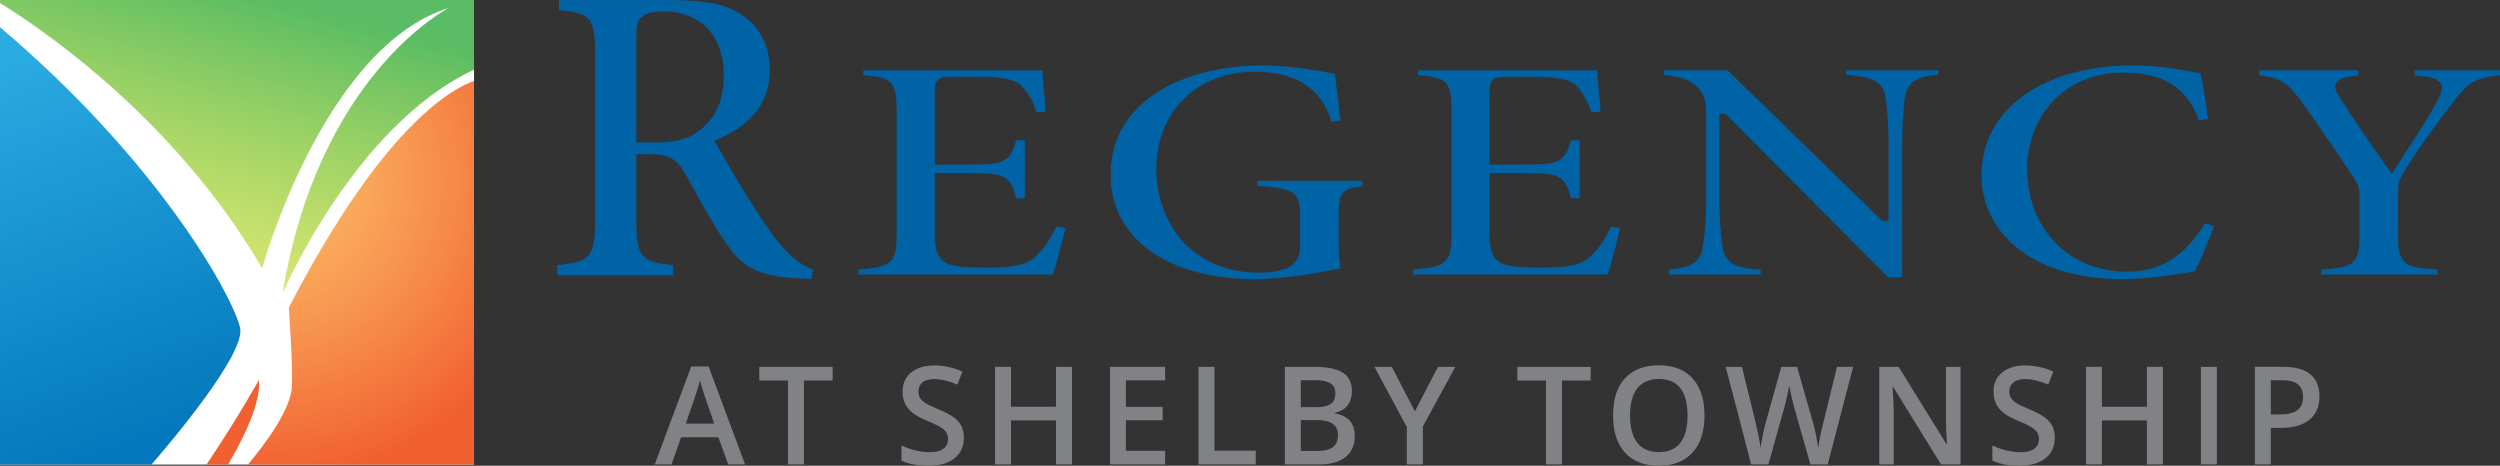 <?xml version="1.0" encoding="utf-8"?>
<!-- Generator: Adobe Illustrator 25.2.3, SVG Export Plug-In . SVG Version: 6.00 Build 0)  -->
<svg version="1.1" id="OUTLINED-CMYK" xmlns="http://www.w3.org/2000/svg" xmlns:xlink="http://www.w3.org/1999/xlink" x="0px"
	 y="0px" viewBox="0 0 292.769 54.538" style="enable-background:new 0 0 292.769 54.538;" xml:space="preserve">
<rect x="0" y="0" width="292.769" height="54.538" fill="#333333" stroke="none"/>
<style type="text/css">
	.st0{fill:#FFFFFF;}
	.st1{fill:#0063A6;}
	.st2{opacity:0.96;fill:#F15A29;}
	.st3{fill:url(#SVGID_1_);}
	.st4{fill:url(#SVGID_2_);}
	.st5{opacity:0.96;fill:url(#SVGID_3_);}
	.st6{fill:#808285;}
</style>
<rect class="st0" width="55.51" height="54.407"/>
<g>
	<g>
		<path class="st1" d="M92.012,29.317c-1.11-1.109-2.045-2.467-3.85-5.283
			c-1.599-2.412-3.636-6.024-4.306-7.211l-0.195-0.346l0.365-0.155
			c4.118-1.753,6.119-4.43,6.119-8.184c0-2.762-1.172-5.04-3.3-6.413
			c-1.866-1.234-4.182-1.715-8.264-1.715H65.462v1.193
			c3.591,0.282,4.241,0.784,4.241,5.056V25.882c0,4.285-0.741,4.828-4.456,5.159
			v1.197h13.571v-1.197c-3.636-0.327-4.295-0.84-4.295-5.158v-7.818h1.751
			c1.982,0,2.974,0.553,3.931,2.189c0.286,0.512,0.574,1.036,0.867,1.568
			c1.196,2.171,2.434,4.417,3.63,6.168c1.924,3.023,3.67,4.405,8.956,4.624
			c0.003,0,0.006,0,0.009,0c0.298,0,0.618,0.015,0.922,0.029
			c0.153,0.008,0.301,0.015,0.443,0.019l0.174-1.098
			C94.303,31.221,93.236,30.651,92.012,29.317z M81.967,15.237
			c-1.171,0.983-2.814,1.445-5.156,1.445h-2.288V4.325
			c0-1.245,0.099-1.956,0.633-2.338c0.431-0.436,1.281-0.648,2.595-0.648
			c3.39,0,7.013,1.983,7.013,7.55C84.763,11.709,83.849,13.786,81.967,15.237z"/>
		<path class="st1" d="M110.934,30.867c-1.287-0.558-1.465-1.974-1.465-3.422v-7.174h4.116
			c3.937,0,4.742,0.207,5.414,2.947h1.018v-6.788h-1.023
			c-0.694,2.628-1.555,2.846-5.409,2.846h-4.116v-8.527
			c0-1.628,0.549-1.764,2.249-1.764h2.902c2.899,0,4.382,0.341,5.119,1.175
			c0.708,0.777,1.237,1.74,1.649,3.008l1.088-0.117
			c-0.184-1.859-0.345-3.955-0.408-4.818h-20.971v0.576
			c3.258,0.218,3.912,0.669,3.912,4.041V27.526c0,3.333-0.692,3.749-4.492,4.035
			v0.58h22.786c0.416-1.21,1.134-3.943,1.454-5.444l-1.051-0.152
			c-0.777,1.588-1.576,2.737-2.438,3.504c-1.186,1.087-2.975,1.301-5.663,1.301
			C113.048,31.35,111.695,31.21,110.934,30.867z"/>
		<path class="st1" d="M152.249,25.345v3.392c0,1.355-0.437,2.136-1.461,2.613
			c-0.824,0.373-2.011,0.585-3.261,0.585c-8.325,0-12.117-6.273-12.117-12.101
			c0-6.733,4.744-11.435,11.536-11.435c4.821,0,7.766,1.919,8.99,5.863
			l1.035-0.162c-0.183-1.671-0.356-3.055-0.494-4.161
			c-0.059-0.475-0.112-0.899-0.157-1.273c-1.651-0.343-4.992-0.999-8.541-0.999
			c-8.817,0-17.713,3.956-17.713,12.793c0,7.427,6.626,12.226,16.881,12.226
			c3.482,0,7.013-0.67,9.85-1.208l0.187-0.035
			c-0.194-1.068-0.223-2.25-0.223-3.291v-3.109c0-2.54,0.395-2.894,2.776-3.261
			v-0.609h-12.31v0.579C151.542,22.062,152.249,22.405,152.249,25.345z"/>
		<path class="st1" d="M175.904,30.867c-1.287-0.558-1.465-1.974-1.465-3.422v-7.174h4.116
			c3.938,0,4.742,0.207,5.414,2.947h1.018v-6.788h-1.023
			c-0.694,2.628-1.555,2.846-5.409,2.846h-4.116v-8.527
			c0-1.628,0.549-1.764,2.249-1.764h2.902c2.899,0,4.382,0.341,5.119,1.175
			c0.708,0.777,1.237,1.74,1.649,3.008l1.088-0.117
			c-0.184-1.859-0.345-3.955-0.408-4.818h-20.971v0.576
			c3.258,0.218,3.912,0.669,3.912,4.041V27.526c0,3.333-0.692,3.749-4.492,4.035
			v0.58h22.786c0.416-1.21,1.134-3.943,1.454-5.444l-1.051-0.152
			c-0.777,1.588-1.576,2.737-2.438,3.504c-1.186,1.087-2.975,1.301-5.663,1.301
			C178.018,31.35,176.665,31.21,175.904,30.867z"/>
		<path class="st1" d="M220.811,11.324c0.178,1.331,0.359,3.111,0.359,6.329v8.205h-0.759
			l-0.126-0.122L202.316,8.232h-7.443V8.778c1.794,0.169,2.975,0.481,3.916,1.447
			c0.994,1.053,1.031,1.693,1.031,4.238V22.601c0,3.471-0.234,5.274-0.41,6.329
			c-0.242,1.936-1.754,2.489-3.981,2.638v0.574h10.77v-0.568
			c-2.778-0.14-4.24-0.654-4.489-2.744c-0.165-1.231-0.356-3.059-0.356-6.228
			v-9.276h0.712l19.054,19.141h1.635V17.653c0-2.925,0.114-4.95,0.36-6.372
			c0.308-1.847,1.698-2.367,3.855-2.515V8.232h-10.745v0.533
			C218.954,8.937,220.497,9.438,220.811,11.324z"/>
		<path class="st1" d="M237.388,19.753c0-5.592,3.876-11.253,11.284-11.253
			c4.668,0,7.418,1.732,8.866,5.602l1.031-0.163
			c-0.224-1.944-0.488-3.437-0.875-5.347l-0.11-0.022
			c-1.454-0.294-4.478-0.903-7.776-0.903c-10.625,0-17.764,5.174-17.764,12.874
			c0,6.046,5.126,12.145,16.578,12.145c2.865,0,6.345-0.572,8.018-0.846l0.384-0.062
			c0.652-1.233,1.618-3.519,2.29-5.292l-1.067-0.344
			c-2.563,4.024-5.254,5.672-9.222,5.672
			C242.282,31.814,237.388,26.742,237.388,19.753z"/>
		<path class="st1" d="M285.836,9.796c0.299,0.538,0.019,1.169-0.377,1.939
			c-0.872,1.72-2.373,4.019-3.697,6.047c-0.486,0.744-0.941,1.441-1.319,2.039
			l-0.346,0.548l-0.447-0.637c-1.913-2.718-3.891-5.529-5.591-8.229
			c-0.374-0.574-0.767-1.172-0.505-1.721c0.244-0.513,0.894-0.758,2.609-0.956
			V8.232h-11.578v0.591c2.442,0.27,3.307,0.848,5.038,3.183l0.96,1.38
			c2.079,2.987,3.58,5.145,4.885,7.161c0.647,0.933,0.851,1.393,0.851,2.436
			V27.526c0,3.402-0.633,3.791-4.492,4.039v0.576h13.647v-0.574
			c-3.989-0.243-4.643-0.63-4.643-4.041v-4.966c0-1.197,0.175-1.637,0.873-2.752
			c2.158-3.338,3.501-5.164,5.527-7.769c1.694-2.349,2.682-2.954,5.537-3.222
			v-0.585H282.781v0.585C284.771,8.996,285.53,9.247,285.836,9.796z"/>
	</g>
	<path class="st2" d="M30.328,44.481c0,0-2.388,4.337-6.156,9.926h2.523
		C27.56,52.983,30.645,47.647,30.328,44.481z"/>
	<linearGradient id="SVGID_1_" gradientUnits="userSpaceOnUse" x1="29.425" y1="-2.323" x2="19.04" y2="37.49">
		<stop  offset="0.038" style="stop-color:#57BB61;stop-opacity:0.985"/>
		<stop  offset="1" style="stop-color:#DBE120;stop-opacity:0.6"/>
	</linearGradient>
	<path class="st3" d="M0,0.361C4.008,2.808,20.282,13.488,30.696,31.431
		c0,0,7.168-25.917,21.873-30.512c0,0-15.256,7.72-19.483,33.453
		c0,0,8.42-19.688,22.424-26.208V0H0"/>
	<linearGradient id="SVGID_2_" gradientUnits="userSpaceOnUse" x1="16.114" y1="51.858" x2="-9.275" y2="-16.615">
		<stop  offset="0" style="stop-color:#0076BB;stop-opacity:0.985"/>
		<stop  offset="0.658" style="stop-color:#27AAE1;stop-opacity:0.985"/>
	</linearGradient>
	<path class="st4" d="M0,54.407h17.736c2.439-2.818,11.017-12.992,10.386-15.991
		C27.41,35.031,18.928,19.216,0,3.185"/>
	<radialGradient id="SVGID_3_" cx="31.498" cy="21.169" r="34.423" gradientUnits="userSpaceOnUse">
		<stop  offset="0" style="stop-color:#FBB040;stop-opacity:0.8"/>
		<stop  offset="1" style="stop-color:#F15A29"/>
	</radialGradient>
	<path class="st5" d="M55.51,9.474c-2.817,1.006-10.849,5.606-21.689,26.553
		c0,0,0.485,6.613,0.368,9.19c-0.127,2.8-3.25,6.92-5.159,9.19H55.51V9.474z
		"/>
	<g>
		<path class="st6" d="M85.269,54.382l-1.141-3.172H79.762l-1.117,3.172h-1.969l4.273-11.469
			h2.031l4.273,11.469H85.269z M83.637,49.601l-1.07-3.109
			c-0.078-0.208-0.186-0.536-0.324-0.984c-0.138-0.448-0.232-0.776-0.285-0.984
			c-0.141,0.641-0.346,1.341-0.617,2.102l-1.031,2.977H83.637z"/>
		<path class="st6" d="M94.147,54.382h-1.867v-9.82h-3.359v-1.602h8.586v1.602h-3.359
			V54.382z"/>
		<path class="st6" d="M112.879,51.28c0,1.016-0.367,1.812-1.102,2.391
			s-1.748,0.867-3.039,0.867c-1.292,0-2.35-0.2-3.172-0.602v-1.766
			c0.521,0.245,1.074,0.438,1.66,0.578s1.131,0.211,1.637,0.211
			c0.739,0,1.285-0.141,1.637-0.422s0.527-0.659,0.527-1.133
			c0-0.427-0.162-0.789-0.484-1.086c-0.323-0.297-0.99-0.648-2-1.055
			c-1.042-0.422-1.776-0.903-2.203-1.445c-0.428-0.542-0.641-1.192-0.641-1.953
			c0-0.953,0.338-1.703,1.016-2.25c0.677-0.547,1.586-0.82,2.727-0.82
			c1.094,0,2.182,0.239,3.266,0.719l-0.594,1.523c-1.016-0.427-1.922-0.641-2.719-0.641
			c-0.604,0-1.062,0.132-1.375,0.395s-0.469,0.61-0.469,1.043
			c0,0.297,0.062,0.551,0.188,0.762s0.33,0.41,0.617,0.598
			c0.286,0.188,0.802,0.435,1.547,0.742c0.838,0.349,1.453,0.675,1.844,0.977
			s0.677,0.644,0.859,1.023C112.787,50.317,112.879,50.765,112.879,51.28z"/>
		<path class="st6" d="M125.537,54.382h-1.875v-5.148h-5.266v5.148h-1.867v-11.422h1.867v4.672
			h5.266v-4.672h1.875V54.382z"/>
		<path class="st6" d="M136.447,54.382h-6.461v-11.422h6.461v1.578h-4.594v3.109h4.305v1.562
			h-4.305v3.586h4.594V54.382z"/>
		<path class="st6" d="M140.355,54.382v-11.422h1.867v9.82h4.836v1.602H140.355z"/>
		<path class="st6" d="M150.467,42.96h3.391c1.573,0,2.71,0.229,3.41,0.688
			c0.701,0.458,1.051,1.183,1.051,2.172c0,0.667-0.172,1.222-0.516,1.664
			s-0.838,0.722-1.484,0.836v0.078c0.803,0.151,1.393,0.449,1.77,0.895
			c0.378,0.445,0.566,1.048,0.566,1.809c0,1.026-0.357,1.829-1.074,2.41
			c-0.716,0.581-1.712,0.871-2.988,0.871h-4.125V42.96z M152.334,47.679h1.797
			c0.781,0,1.352-0.124,1.711-0.371s0.539-0.668,0.539-1.262
			c0-0.536-0.193-0.925-0.582-1.164c-0.388-0.239-1.004-0.359-1.848-0.359h-1.617
			V47.679z M152.334,49.194v3.617h1.984c0.781,0,1.371-0.149,1.77-0.449
			s0.598-0.772,0.598-1.418c0-0.594-0.203-1.034-0.609-1.32
			s-1.023-0.43-1.852-0.43H152.334z"/>
		<path class="st6" d="M165.696,48.171l2.703-5.211h2.031l-3.805,6.992v4.43h-1.875v-4.367
			l-3.789-7.055h2.031L165.696,48.171z"/>
		<path class="st6" d="M182.92,54.382h-1.867v-9.82h-3.359v-1.602h8.586v1.602h-3.359
			V54.382z"/>
		<path class="st6" d="M199.609,48.655c0,1.859-0.465,3.305-1.395,4.336
			s-2.246,1.547-3.949,1.547c-1.724,0-3.048-0.512-3.973-1.535
			c-0.924-1.023-1.387-2.478-1.387-4.363s0.465-3.333,1.395-4.344
			s2.257-1.516,3.98-1.516c1.698,0,3.011,0.513,3.938,1.539
			C199.146,45.346,199.609,46.791,199.609,48.655z M190.891,48.655
			c0,1.406,0.284,2.473,0.852,3.199c0.568,0.727,1.409,1.09,2.523,1.09
			c1.109,0,1.947-0.359,2.512-1.078c0.565-0.719,0.848-1.789,0.848-3.211
			c0-1.401-0.279-2.464-0.84-3.188c-0.56-0.724-1.395-1.086-2.504-1.086
			c-1.119,0-1.965,0.362-2.535,1.086S190.891,47.254,190.891,48.655z"/>
		<path class="st6" d="M214.042,54.382h-2.031l-1.938-6.812c-0.083-0.297-0.188-0.726-0.312-1.285
			s-0.2-0.949-0.227-1.168c-0.052,0.333-0.137,0.766-0.254,1.297
			s-0.215,0.927-0.293,1.188l-1.891,6.781h-2.031l-1.477-5.719l-1.5-5.703h1.906l1.633,6.656
			c0.255,1.067,0.438,2.011,0.547,2.828c0.058-0.442,0.144-0.938,0.258-1.484
			s0.219-0.989,0.312-1.328l1.859-6.672h1.852l1.906,6.703
			c0.183,0.62,0.375,1.547,0.578,2.781c0.078-0.745,0.266-1.692,0.562-2.844l1.625-6.641
			h1.891L214.042,54.382z"/>
		<path class="st6" d="M229.592,54.382h-2.289l-5.617-9.102h-0.062l0.039,0.508
			c0.072,0.969,0.109,1.854,0.109,2.656v5.938h-1.695v-11.422h2.266l5.602,9.055h0.047
			c-0.011-0.12-0.031-0.556-0.062-1.309s-0.047-1.34-0.047-1.762v-5.984h1.711
			V54.382z"/>
		<path class="st6" d="M240.633,51.28c0,1.016-0.367,1.812-1.102,2.391
			s-1.747,0.867-3.039,0.867c-1.291,0-2.349-0.2-3.172-0.602v-1.766
			c0.521,0.245,1.074,0.438,1.66,0.578s1.132,0.211,1.637,0.211
			c0.74,0,1.285-0.141,1.637-0.422s0.527-0.659,0.527-1.133
			c0-0.427-0.161-0.789-0.484-1.086c-0.322-0.297-0.989-0.648-2-1.055
			c-1.041-0.422-1.775-0.903-2.203-1.445c-0.427-0.542-0.641-1.192-0.641-1.953
			c0-0.953,0.339-1.703,1.016-2.25c0.678-0.547,1.586-0.82,2.727-0.82
			c1.094,0,2.183,0.239,3.266,0.719l-0.594,1.523c-1.016-0.427-1.922-0.641-2.719-0.641
			c-0.604,0-1.062,0.132-1.375,0.395s-0.469,0.61-0.469,1.043
			c0,0.297,0.062,0.551,0.188,0.762s0.331,0.41,0.617,0.598
			c0.287,0.188,0.803,0.435,1.547,0.742c0.839,0.349,1.453,0.675,1.844,0.977
			s0.678,0.644,0.859,1.023C240.542,50.317,240.633,50.765,240.633,51.28z"/>
		<path class="st6" d="M253.292,54.382h-1.875v-5.148h-5.266v5.148h-1.867v-11.422h1.867v4.672
			h5.266v-4.672h1.875V54.382z"/>
		<path class="st6" d="M257.74,54.382v-11.422h1.867v11.422H257.74z"/>
		<path class="st6" d="M271.625,46.413c0,1.192-0.391,2.106-1.172,2.742
			s-1.894,0.953-3.336,0.953h-1.188v4.273h-1.867v-11.422h3.289
			c1.427,0,2.496,0.292,3.207,0.875S271.625,45.277,271.625,46.413z M265.93,48.538
			h0.992c0.958,0,1.661-0.167,2.109-0.5c0.447-0.333,0.672-0.854,0.672-1.562
			c0-0.656-0.201-1.146-0.602-1.469c-0.401-0.323-1.026-0.484-1.875-0.484h-1.297V48.538z
			"/>
	</g>
</g>
</svg>
